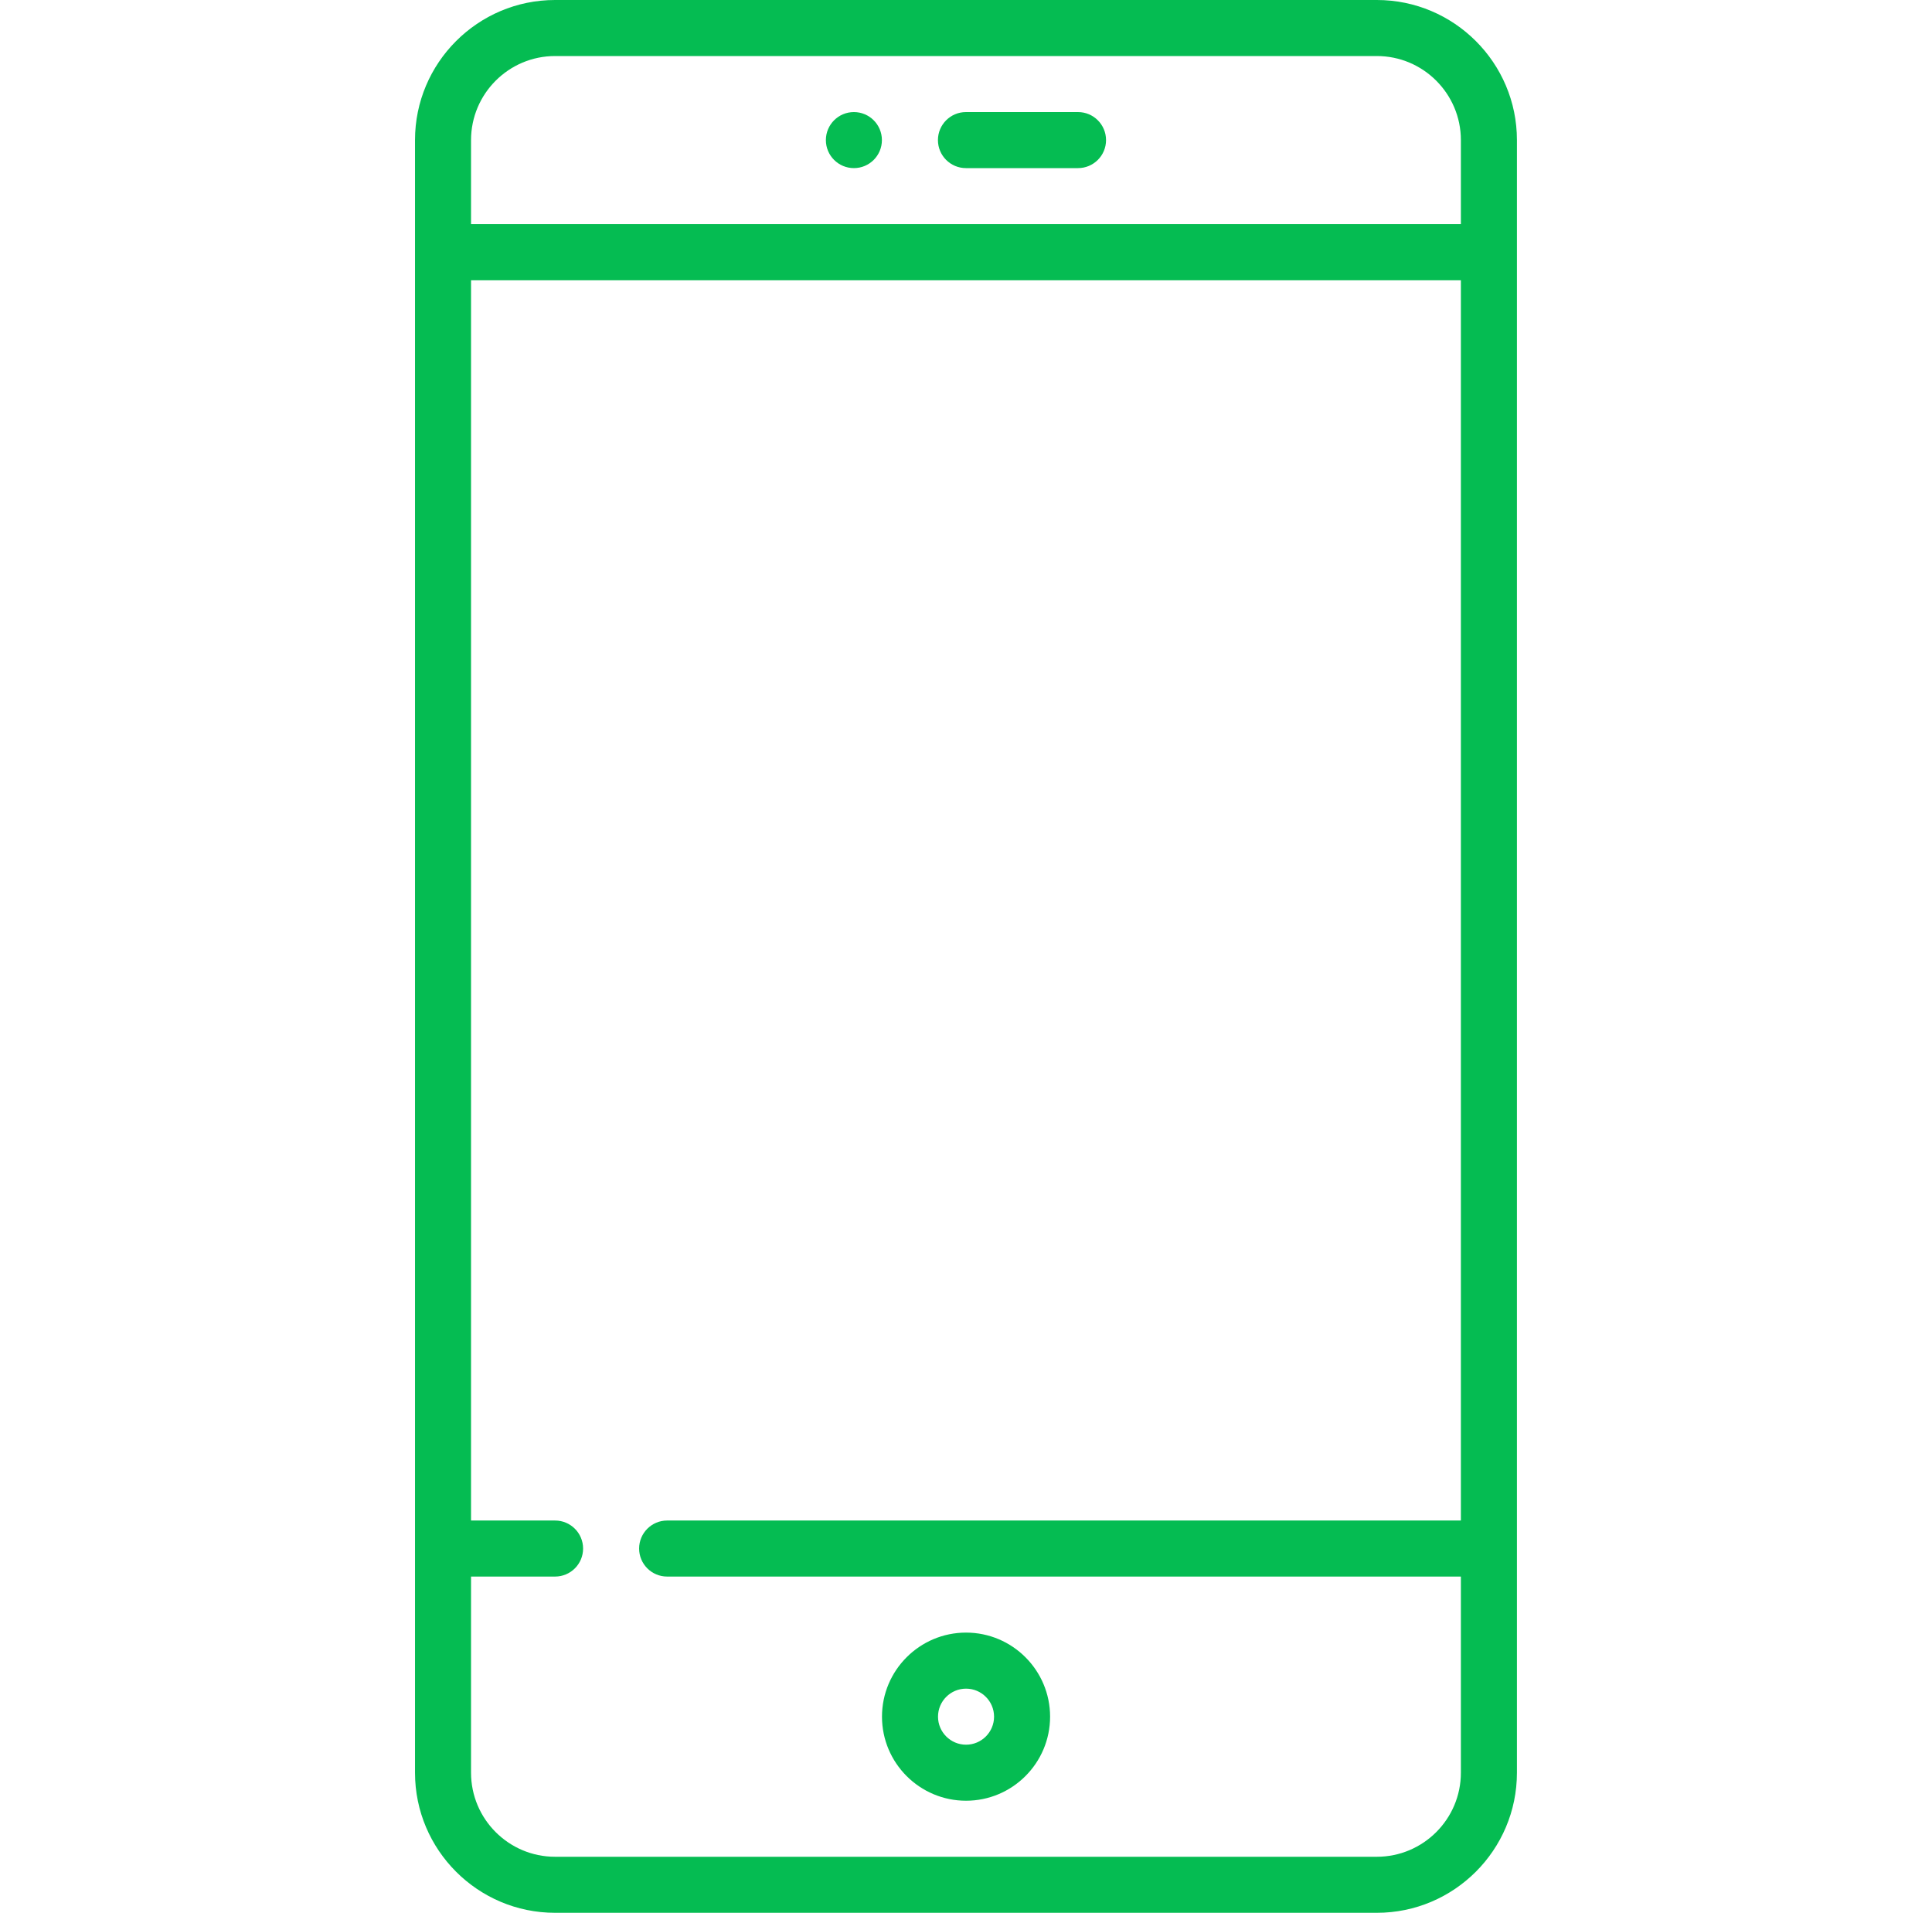 <svg width="99" height="98" viewBox="0 0 99 98" fill="none" xmlns="http://www.w3.org/2000/svg">
<path d="M70.553 0H28.443C24.485 0 21.266 3.22 21.266 7.178V90.822C21.266 94.78 24.485 98 28.443 98H70.553C74.511 98 77.731 94.78 77.731 90.822V7.178C77.731 3.22 74.511 0 70.553 0ZM74.859 77.902H34.185C33.393 77.902 32.75 78.545 32.75 79.338C32.75 80.131 33.393 80.773 34.185 80.773H74.859V90.822C74.859 93.197 72.927 95.129 70.553 95.129H28.443C26.069 95.129 24.137 93.197 24.137 90.822V80.773H28.443C29.236 80.773 29.879 80.131 29.879 79.338C29.879 78.545 29.236 77.902 28.443 77.902H24.137V14.355H74.859V77.902ZM74.859 11.484H24.137V7.178C24.137 4.803 26.069 2.871 28.443 2.871H70.553C72.927 2.871 74.859 4.803 74.859 7.178V11.484Z" fill="#05BC52"/>
<path d="M55.24 5.742H49.498C48.705 5.742 48.062 6.385 48.062 7.178C48.062 7.971 48.705 8.613 49.498 8.613H55.24C56.033 8.613 56.676 7.971 56.676 7.178C56.676 6.385 56.033 5.742 55.24 5.742Z" fill="#05BC52"/>
<path d="M49.502 83.644C47.127 83.644 45.195 85.576 45.195 87.951C45.195 90.326 47.127 92.258 49.502 92.258C51.877 92.258 53.809 90.326 53.809 87.951C53.809 85.576 51.877 83.644 49.502 83.644ZM49.502 89.387C48.71 89.387 48.066 88.743 48.066 87.951C48.066 87.159 48.71 86.516 49.502 86.516C50.294 86.516 50.938 87.159 50.938 87.951C50.938 88.743 50.294 89.387 49.502 89.387Z" fill="#05BC52"/>
<path d="M43.756 8.613C44.549 8.613 45.191 7.971 45.191 7.178C45.191 6.385 44.549 5.742 43.756 5.742C42.963 5.742 42.32 6.385 42.32 7.178C42.32 7.971 42.963 8.613 43.756 8.613Z" fill="#05BC52"/>
</svg>
